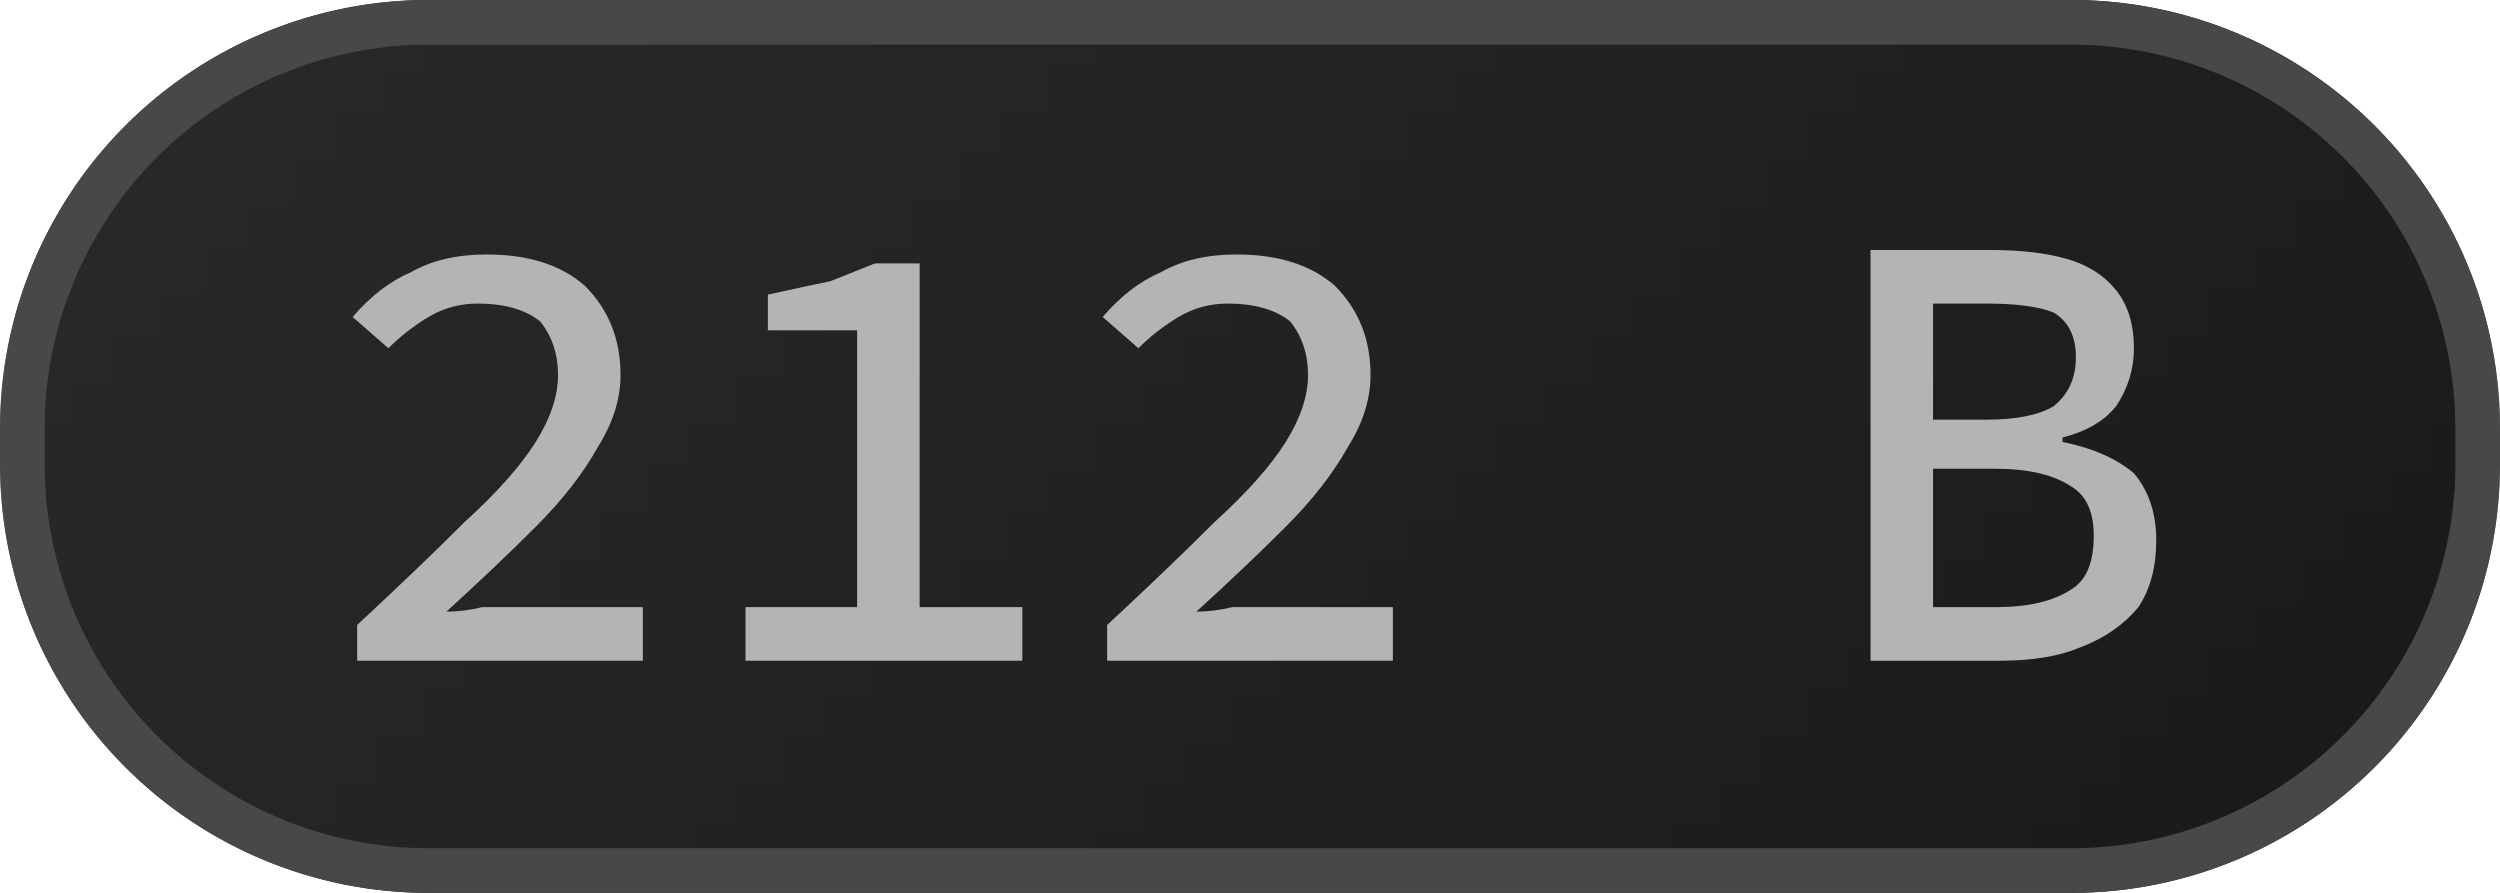 <svg width="56" height="20" viewBox="0 0 56 20" xmlns="http://www.w3.org/2000/svg"><defs><pattern id="satori_pattern_id_0" x="0" y="0" width="1" height="1" patternUnits="objectBoundingBox"><linearGradient id="satori_biid_0" x1="0" y1="0" x2="1.204" y2="0.43"><stop offset="0%" stop-color="#2a2a2a"/><stop offset="50%" stop-color="#222222"/><stop offset="100%" stop-color="#191919"/></linearGradient><rect x="0" y="0" width="56" height="20" fill="url(#satori_biid_0)"/></pattern><clipPath id="satori_bc-id"><path x="0" y="0" width="56" height="20" d="M9.6,0 h36.8 a9.6,9.6 0 0 1 9.6,9.6 v0.8 a9.6,9.6 0 0 1 -9.6,9.6 h-36.8 a9.6,9.6 0 0 1 -9.6,-9.6 v-0.8 a9.6,9.6 0 0 1 9.6,-9.6"/></clipPath></defs><mask id="satori_om-id"><rect x="1" y="1" width="54" height="18" fill="#fff"/><path width="56" height="20" fill="none" stroke="#000" stroke-width="2" d="M2.812,2.812 A9.6,9.6 0 0 1 9.6,0 h36.8 a9.6,9.6 0 0 1 9.6,9.6 v0.8 a9.6,9.6 0 0 1 -9.6,9.6 h-36.8 a9.6,9.6 0 0 1 -9.6,-9.6 v-0.8 A9.6,9.6 0 0 1 2.812,2.812"/></mask><path x="0" y="0" width="56" height="20" fill="url(#satori_pattern_id_0)" d="M9.6,0 h36.8 a9.6,9.6 0 0 1 9.6,9.6 v0.8 a9.6,9.6 0 0 1 -9.6,9.6 h-36.8 a9.6,9.6 0 0 1 -9.6,-9.6 v-0.8 a9.6,9.6 0 0 1 9.6,-9.6"/><path width="56" height="20" clip-path="url(#satori_bc-id)" fill="none" stroke="#484848" stroke-width="2" d="M2.812,2.812 A9.6,9.6 0 0 1 9.6,0 h36.8 a9.6,9.6 0 0 1 9.6,9.6 v0.8 a9.6,9.6 0 0 1 -9.6,9.6 h-36.8 a9.6,9.6 0 0 1 -9.6,-9.6 v-0.8 A9.6,9.6 0 0 1 2.812,2.812"/><path fill="#b4b4b4" d="M14.4 14.8L8.0 14.8L8.0 14.0Q9.4 12.7 10.4 11.7Q11.5 10.7 12.0 9.9Q12.5 9.1 12.5 8.4L12.5 8.4Q12.5 7.7 12.1 7.2Q11.6 6.8 10.7 6.8L10.7 6.8Q10.1 6.8 9.6 7.1Q9.1 7.4 8.7 7.8L8.7 7.8L7.9 7.1Q8.5 6.4 9.2 6.1Q9.9 5.7 10.9 5.7L10.9 5.7Q12.3 5.7 13.1 6.4Q13.9 7.2 13.9 8.4L13.9 8.4Q13.9 9.2 13.4 10.0Q12.9 10.9 12.0 11.8Q11.1 12.7 10.0 13.7L10.0 13.7Q10.4 13.7 10.8 13.6Q11.2 13.6 11.6 13.6L11.6 13.6L14.4 13.6L14.4 14.8ZM22.9 14.8L16.7 14.8L16.7 13.6L19.2 13.6L19.2 7.4L17.2 7.4L17.2 6.6Q18.1 6.4 18.6 6.3Q19.1 6.1 19.6 5.9L19.6 5.9L20.6 5.9L20.6 13.6L22.9 13.6L22.9 14.8ZM31.2 14.8L24.8 14.8L24.8 14.0Q26.2 12.7 27.2 11.7Q28.3 10.7 28.8 9.9Q29.3 9.1 29.3 8.4L29.3 8.4Q29.3 7.7 28.9 7.2Q28.4 6.8 27.5 6.8L27.5 6.8Q26.9 6.8 26.4 7.1Q25.9 7.4 25.5 7.8L25.5 7.8L24.7 7.1Q25.3 6.4 26.0 6.1Q26.7 5.7 27.7 5.7L27.7 5.7Q29.1 5.7 29.9 6.4Q30.7 7.2 30.7 8.4L30.7 8.4Q30.7 9.2 30.2 10.0Q29.7 10.9 28.8 11.8Q27.9 12.7 26.8 13.7L26.8 13.7Q27.2 13.7 27.6 13.6Q28.0 13.6 28.4 13.6L28.4 13.6L31.2 13.6L31.2 14.8Z M44.8 14.8L41.9 14.8L41.9 5.6L44.6 5.6Q45.6 5.6 46.3 5.8Q47.0 6.0 47.4 6.5Q47.8 7.0 47.8 7.8L47.8 7.8Q47.8 8.5 47.4 9.1Q47.0 9.6 46.2 9.8L46.2 9.8L46.2 9.9Q47.2 10.1 47.8 10.6Q48.3 11.2 48.3 12.1L48.3 12.1Q48.3 13.0 47.9 13.6Q47.4 14.2 46.6 14.5Q45.9 14.8 44.8 14.8L44.8 14.8ZM43.3 6.8L43.3 9.4L44.5 9.4Q45.5 9.4 46.0 9.1Q46.5 8.7 46.5 8L46.5 8Q46.5 7.3 46.0 7.0Q45.5 6.8 44.5 6.8L44.5 6.8L43.3 6.8ZM43.3 10.5L43.3 13.6L44.7 13.6Q45.8 13.6 46.4 13.2Q46.9 12.9 46.9 12.0L46.9 12.0Q46.9 11.2 46.4 10.9Q45.8 10.5 44.7 10.5L44.7 10.5L43.3 10.5Z "/></svg>